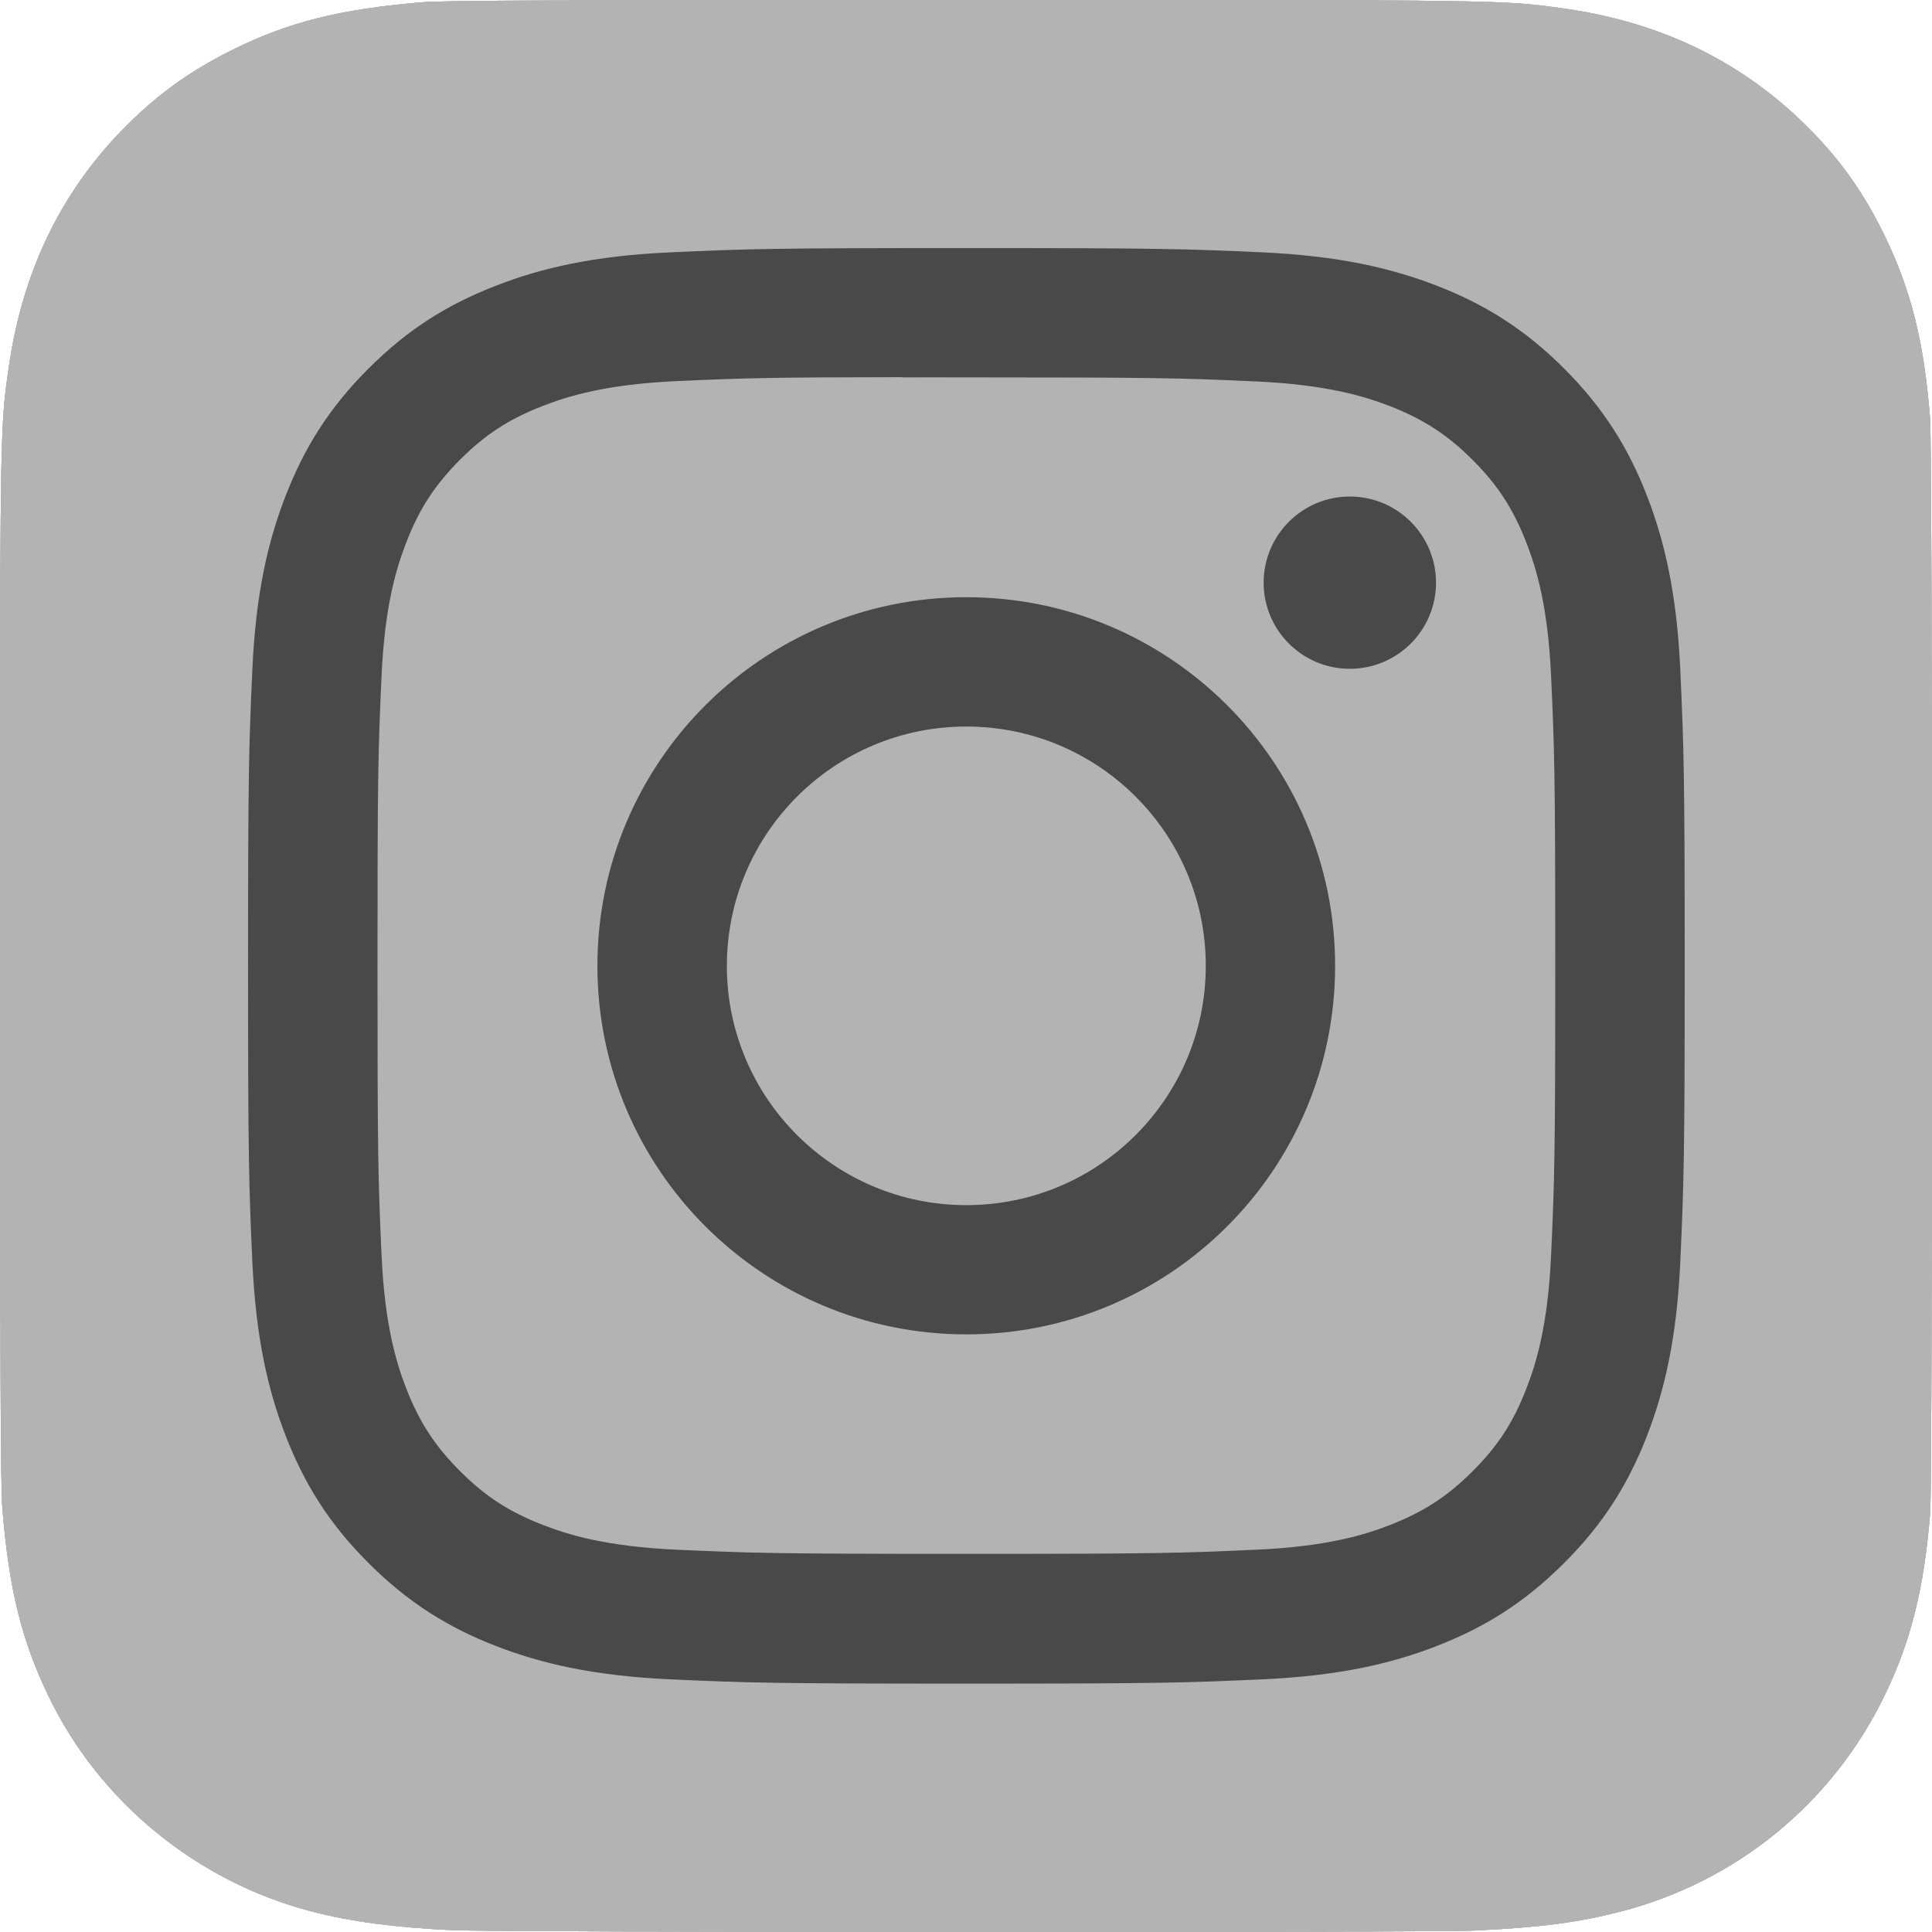 <svg width="18" height="18" viewBox="0 0 18 18" fill="none" xmlns="http://www.w3.org/2000/svg">
<g clip-path="url(#clip0_940_148)">
<path d="M9.003 0C5.246 0 4.147 0.004 3.933 0.021C3.162 0.086 2.682 0.207 2.159 0.468C1.756 0.668 1.439 0.9 1.125 1.225C0.554 1.818 0.208 2.547 0.083 3.414C0.022 3.835 0.004 3.921 0.001 6.071C-0.001 6.788 0.001 7.731 0.001 8.996C0.001 12.752 0.005 13.85 0.023 14.063C0.085 14.814 0.203 15.286 0.452 15.802C0.928 16.791 1.838 17.533 2.909 17.81C3.28 17.906 3.69 17.958 4.216 17.983C4.439 17.993 6.711 18 8.984 18C11.257 18 13.53 17.997 13.747 17.986C14.357 17.957 14.71 17.91 15.101 17.809C16.18 17.53 17.073 16.799 17.558 15.797C17.803 15.293 17.926 14.803 17.983 14.091C17.995 13.936 18 11.463 18 8.994C18 6.524 17.994 4.056 17.982 3.901C17.926 3.178 17.802 2.692 17.55 2.178C17.343 1.758 17.113 1.444 16.779 1.123C16.184 0.554 15.456 0.207 14.588 0.082C14.167 0.022 14.084 0.004 11.932 0H9.003Z" fill="#B3B3B3"/>
<path d="M9.003 0C5.246 0 4.147 0.004 3.933 0.021C3.162 0.086 2.682 0.207 2.159 0.468C1.756 0.668 1.439 0.9 1.125 1.225C0.554 1.818 0.208 2.547 0.083 3.414C0.022 3.835 0.004 3.921 0.001 6.071C-0.001 6.788 0.001 7.731 0.001 8.996C0.001 12.752 0.005 13.85 0.023 14.063C0.085 14.814 0.203 15.286 0.452 15.802C0.928 16.791 1.838 17.533 2.909 17.81C3.28 17.906 3.69 17.958 4.216 17.983C4.439 17.993 6.711 18 8.984 18C11.257 18 13.53 17.997 13.747 17.986C14.357 17.957 14.71 17.91 15.101 17.809C16.18 17.53 17.073 16.799 17.558 15.797C17.803 15.293 17.926 14.803 17.983 14.091C17.995 13.936 18 11.463 18 8.994C18 6.524 17.994 4.056 17.982 3.901C17.926 3.178 17.802 2.692 17.55 2.178C17.343 1.758 17.113 1.444 16.779 1.123C16.184 0.554 15.456 0.207 14.588 0.082C14.167 0.022 14.084 0.004 11.932 0H9.003Z" fill="#B3B3B3"/>
<path d="M9.003 0C5.246 0 4.147 0.004 3.933 0.021C3.162 0.086 2.682 0.207 2.159 0.468C1.756 0.668 1.439 0.9 1.125 1.225C0.554 1.818 0.208 2.547 0.083 3.414C0.022 3.835 0.004 3.921 0.001 6.071C-0.001 6.788 0.001 7.731 0.001 8.996C0.001 12.752 0.005 13.85 0.023 14.063C0.085 14.814 0.203 15.286 0.452 15.802C0.928 16.791 1.838 17.533 2.909 17.81C3.28 17.906 3.69 17.958 4.216 17.983C4.439 17.993 6.711 18 8.984 18C11.257 18 13.53 17.997 13.747 17.986C14.357 17.957 14.71 17.91 15.101 17.809C16.18 17.53 17.073 16.799 17.558 15.797C17.803 15.293 17.926 14.803 17.983 14.091C17.995 13.936 18 11.463 18 8.994C18 6.524 17.994 4.056 17.982 3.901C17.926 3.178 17.802 2.692 17.55 2.178C17.343 1.758 17.113 1.444 16.779 1.123C16.184 0.554 15.456 0.207 14.588 0.082C14.167 0.022 14.084 0.004 11.932 0H9.003Z" fill="#B3B3B3"/>
<path d="M9.003 0C5.246 0 4.147 0.004 3.933 0.021C3.162 0.086 2.682 0.207 2.159 0.468C1.756 0.668 1.439 0.9 1.125 1.225C0.554 1.818 0.208 2.547 0.083 3.414C0.022 3.835 0.004 3.921 0.001 6.071C-0.001 6.788 0.001 7.731 0.001 8.996C0.001 12.752 0.005 13.85 0.023 14.063C0.085 14.814 0.203 15.286 0.452 15.802C0.928 16.791 1.838 17.533 2.909 17.81C3.28 17.906 3.69 17.958 4.216 17.983C4.439 17.993 6.711 18 8.984 18C11.257 18 13.53 17.997 13.747 17.986C14.357 17.957 14.71 17.91 15.101 17.809C16.18 17.53 17.073 16.799 17.558 15.797C17.803 15.293 17.926 14.803 17.983 14.091C17.995 13.936 18 11.463 18 8.994C18 6.524 17.994 4.056 17.982 3.901C17.926 3.178 17.802 2.692 17.55 2.178C17.343 1.758 17.113 1.444 16.779 1.123C16.184 0.554 15.456 0.207 14.588 0.082C14.167 0.022 14.084 0.004 11.932 0H9.003Z" fill="#B3B3B3"/>
<path d="M9.003 2.311C7.186 2.311 6.957 2.319 6.244 2.351C5.531 2.384 5.045 2.496 4.62 2.662C4.179 2.833 3.806 3.061 3.434 3.433C3.062 3.804 2.833 4.178 2.662 4.617C2.496 5.043 2.383 5.529 2.351 6.24C2.319 6.954 2.311 7.182 2.311 8.998C2.311 10.814 2.319 11.042 2.351 11.755C2.384 12.467 2.497 12.953 2.662 13.378C2.833 13.818 3.061 14.191 3.434 14.563C3.806 14.935 4.179 15.164 4.619 15.335C5.045 15.5 5.531 15.613 6.243 15.646C6.957 15.678 7.185 15.686 9.003 15.686C10.82 15.686 11.048 15.678 11.762 15.646C12.475 15.613 12.961 15.501 13.387 15.335C13.827 15.164 14.2 14.935 14.572 14.563C14.944 14.192 15.173 13.818 15.344 13.379C15.509 12.953 15.622 12.467 15.655 11.756C15.687 11.042 15.696 10.815 15.696 8.999C15.696 7.183 15.687 6.954 15.655 6.241C15.622 5.529 15.509 5.043 15.344 4.618C15.173 4.178 14.944 3.805 14.572 3.433C14.2 3.061 13.827 2.833 13.387 2.662C12.96 2.497 12.473 2.384 11.761 2.351C11.047 2.319 10.82 2.311 9.002 2.311H9.003ZM8.403 3.516C8.581 3.515 8.78 3.516 9.004 3.516C10.791 3.516 11.002 3.522 11.708 3.554C12.36 3.584 12.714 3.693 12.95 3.784C13.262 3.906 13.485 4.05 13.72 4.285C13.954 4.519 14.099 4.742 14.22 5.054C14.312 5.289 14.421 5.643 14.451 6.295C14.483 7 14.49 7.212 14.49 8.997C14.49 10.781 14.483 10.993 14.451 11.698C14.421 12.35 14.312 12.704 14.22 12.939C14.099 13.252 13.954 13.474 13.72 13.707C13.485 13.942 13.263 14.086 12.95 14.208C12.715 14.3 12.36 14.409 11.708 14.438C11.002 14.47 10.79 14.477 9.004 14.477C7.217 14.477 7.005 14.47 6.299 14.438C5.647 14.408 5.293 14.299 5.057 14.207C4.744 14.086 4.521 13.941 4.287 13.707C4.053 13.473 3.908 13.251 3.786 12.939C3.694 12.703 3.585 12.349 3.555 11.697C3.523 10.992 3.517 10.78 3.517 8.995C3.517 7.209 3.523 6.998 3.555 6.293C3.585 5.641 3.694 5.288 3.786 5.052C3.907 4.739 4.053 4.517 4.287 4.282C4.521 4.048 4.744 3.903 5.057 3.782C5.293 3.69 5.647 3.581 6.299 3.551C6.917 3.523 7.156 3.515 8.403 3.514L8.403 3.516ZM12.576 4.626C12.133 4.626 11.773 4.985 11.773 5.429C11.773 5.872 12.133 6.231 12.576 6.231C13.019 6.231 13.379 5.872 13.379 5.429C13.379 4.985 13.019 4.626 12.576 4.626ZM9.003 5.564C7.105 5.564 5.566 7.102 5.566 8.998C5.566 10.895 7.105 12.432 9.003 12.432C10.901 12.432 12.439 10.895 12.439 8.998C12.439 7.102 10.901 5.564 9.003 5.564ZM9.003 6.769C10.235 6.769 11.234 7.767 11.234 8.998C11.234 10.229 10.236 11.228 9.003 11.228C7.771 11.228 6.772 10.229 6.772 8.998C6.773 7.767 7.771 6.769 9.003 6.769Z" fill="#494949"/>
</g>
<defs>
<clipPath id="clip0_940_148">
<rect width="18" height="18" fill="white"/>
</clipPath>
</defs>
</svg>
